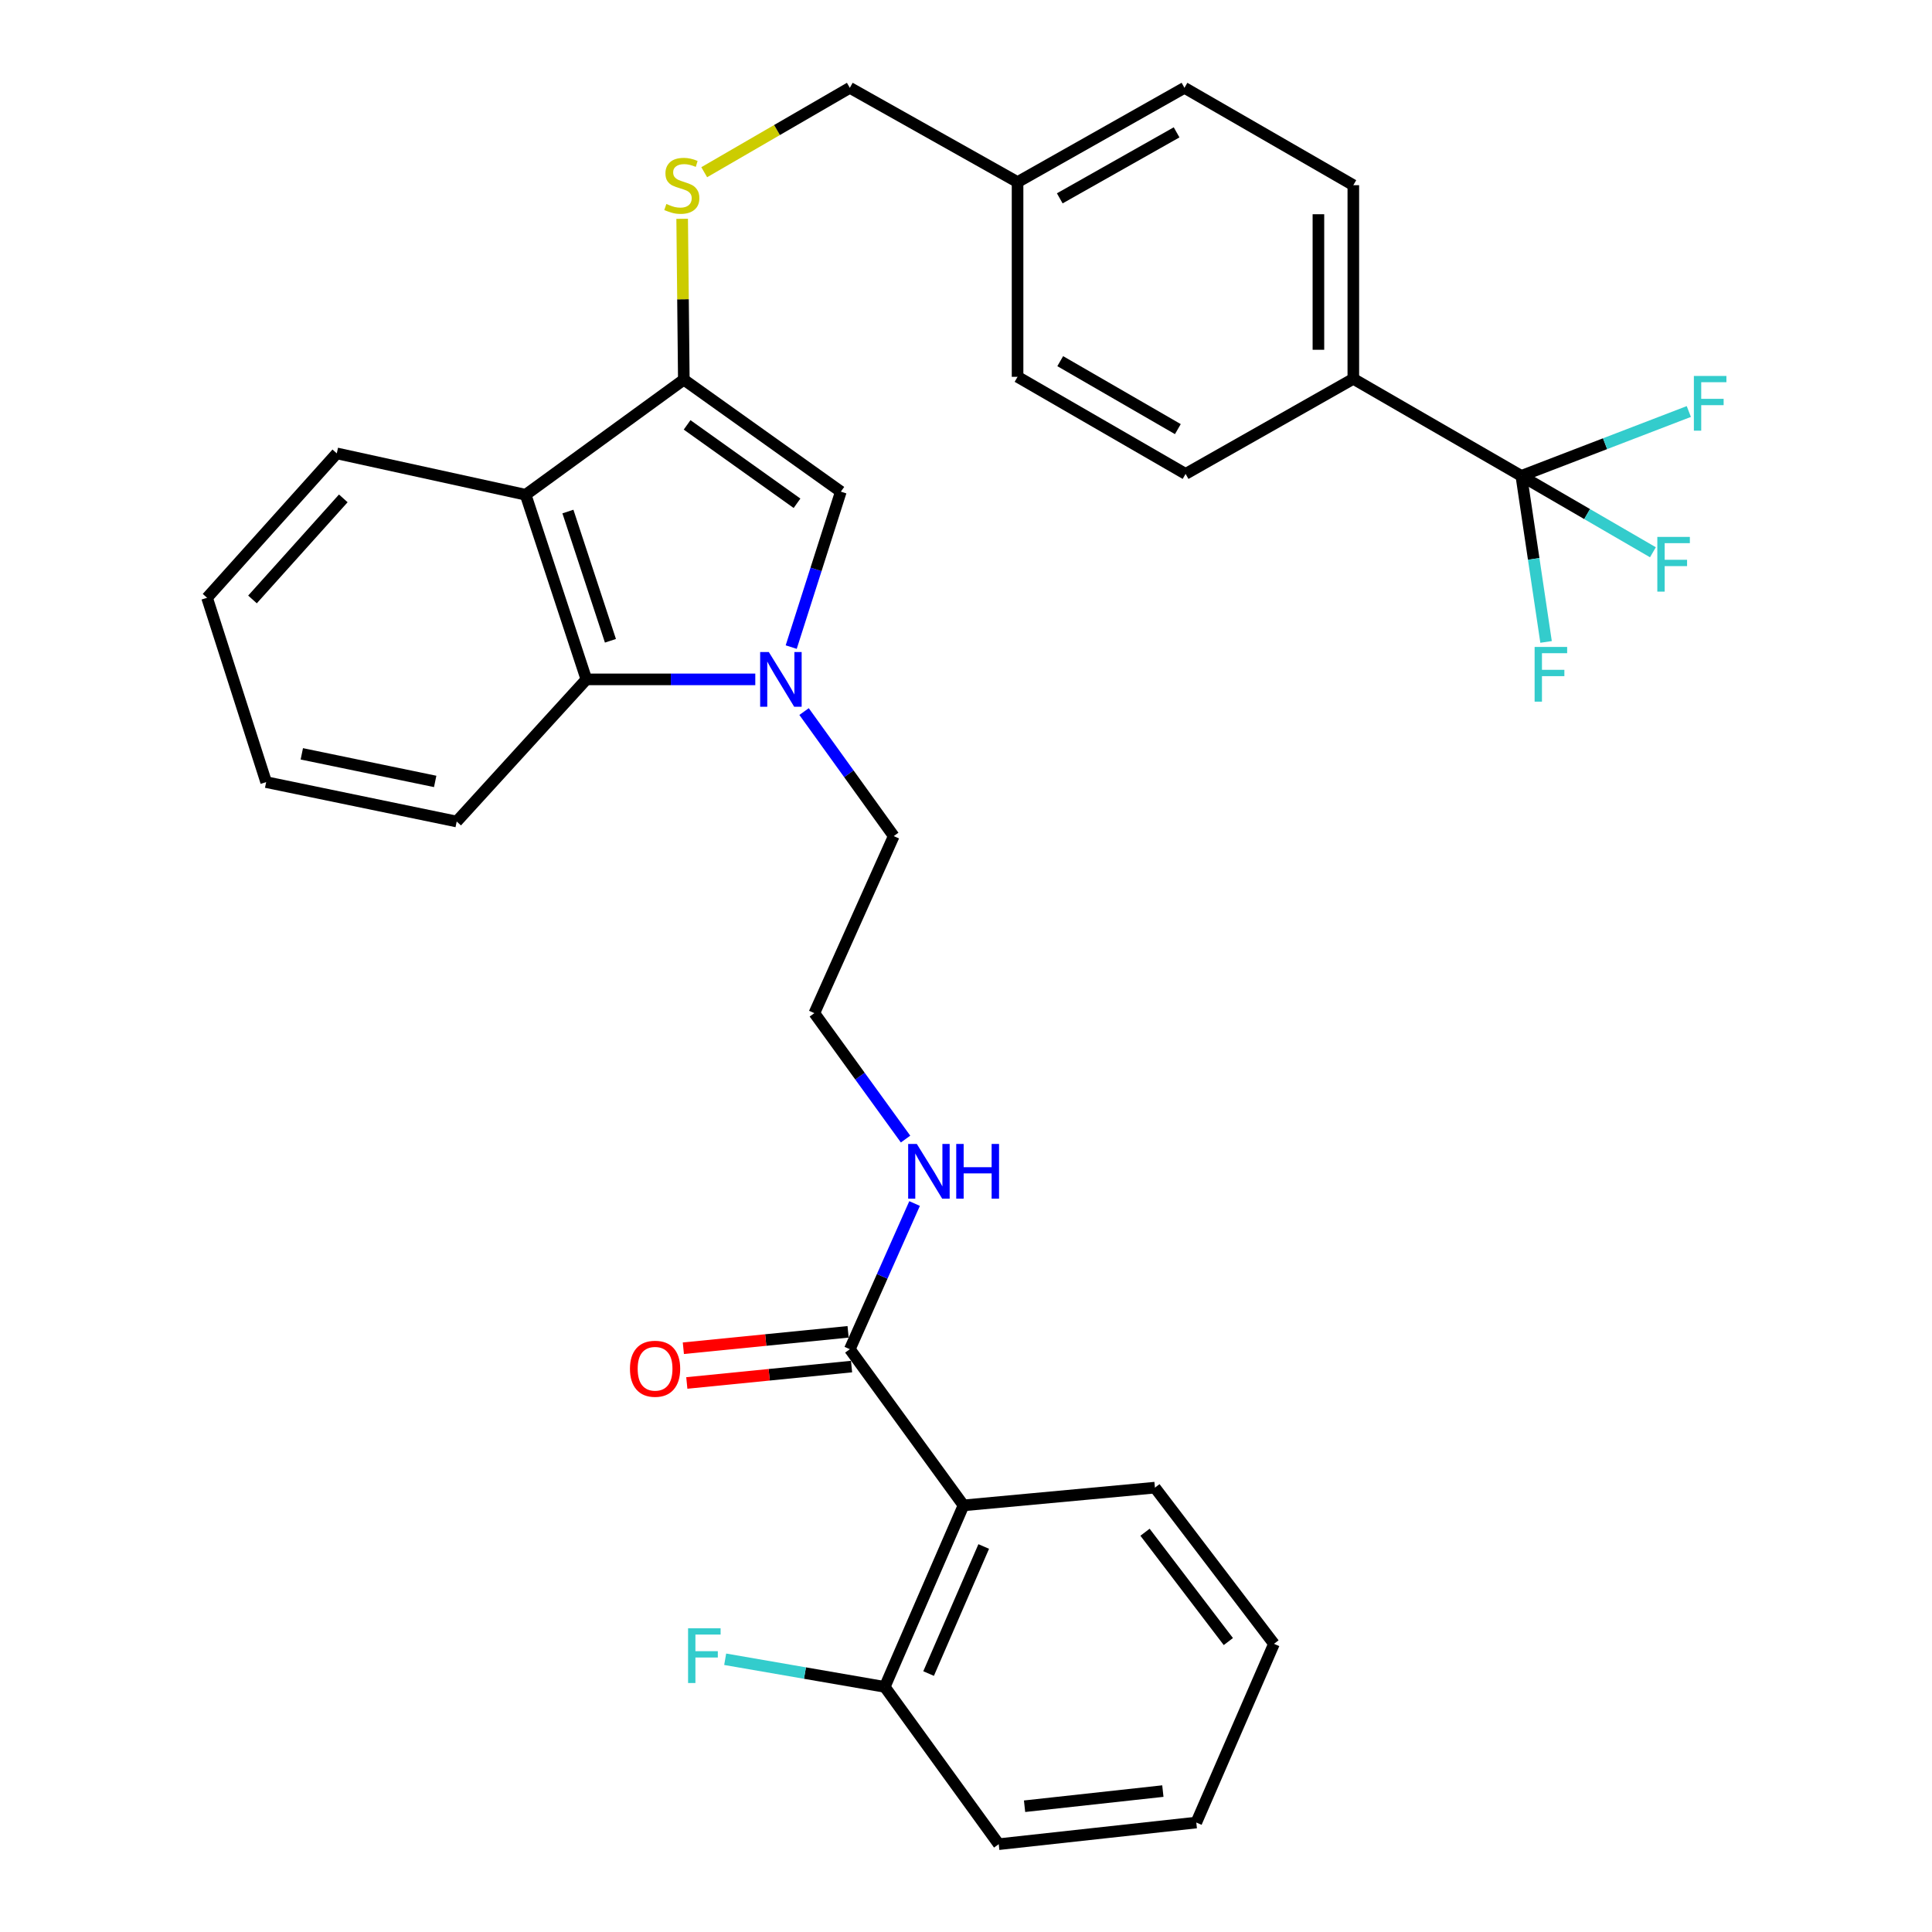 <?xml version='1.0' encoding='iso-8859-1'?>
<svg version='1.1' baseProfile='full'
              xmlns='http://www.w3.org/2000/svg'
                      xmlns:rdkit='http://www.rdkit.org/xml'
                      xmlns:xlink='http://www.w3.org/1999/xlink'
                  xml:space='preserve'
width='1000px' height='1000px' viewBox='0 0 1000 1000'>
<!-- END OF HEADER -->
<rect style='opacity:1.0;fill:#FFFFFF;stroke:none' width='1000' height='1000' x='0' y='0'> </rect>
<path class='bond-1' d='M 409.529,334.937 L 422.375,294.707' style='fill:none;fill-rule:evenodd;stroke:#0000FF;stroke-width:6px;stroke-linecap:butt;stroke-linejoin:miter;stroke-opacity:1' />
<path class='bond-1' d='M 422.375,294.707 L 435.221,254.478' style='fill:none;fill-rule:evenodd;stroke:#000000;stroke-width:6px;stroke-linecap:butt;stroke-linejoin:miter;stroke-opacity:1' />
<path class='bond-3' d='M 390.937,351.647 L 347.224,351.647' style='fill:none;fill-rule:evenodd;stroke:#0000FF;stroke-width:6px;stroke-linecap:butt;stroke-linejoin:miter;stroke-opacity:1' />
<path class='bond-3' d='M 347.224,351.647 L 303.511,351.647' style='fill:none;fill-rule:evenodd;stroke:#000000;stroke-width:6px;stroke-linecap:butt;stroke-linejoin:miter;stroke-opacity:1' />
<path class='bond-17' d='M 416.187,368.306 L 439.391,400.535' style='fill:none;fill-rule:evenodd;stroke:#0000FF;stroke-width:6px;stroke-linecap:butt;stroke-linejoin:miter;stroke-opacity:1' />
<path class='bond-17' d='M 439.391,400.535 L 462.595,432.765' style='fill:none;fill-rule:evenodd;stroke:#000000;stroke-width:6px;stroke-linecap:butt;stroke-linejoin:miter;stroke-opacity:1' />
<path class='bond-0' d='M 353.943,196.508 L 435.221,254.478' style='fill:none;fill-rule:evenodd;stroke:#000000;stroke-width:6px;stroke-linecap:butt;stroke-linejoin:miter;stroke-opacity:1' />
<path class='bond-0' d='M 355.643,219.914 L 412.538,260.493' style='fill:none;fill-rule:evenodd;stroke:#000000;stroke-width:6px;stroke-linecap:butt;stroke-linejoin:miter;stroke-opacity:1' />
<path class='bond-7' d='M 353.943,196.508 L 353.515,154.88' style='fill:none;fill-rule:evenodd;stroke:#000000;stroke-width:6px;stroke-linecap:butt;stroke-linejoin:miter;stroke-opacity:1' />
<path class='bond-7' d='M 353.515,154.88 L 353.088,113.252' style='fill:none;fill-rule:evenodd;stroke:#CCCC00;stroke-width:6px;stroke-linecap:butt;stroke-linejoin:miter;stroke-opacity:1' />
<path class='bond-32' d='M 353.943,196.508 L 272.072,256.084' style='fill:none;fill-rule:evenodd;stroke:#000000;stroke-width:6px;stroke-linecap:butt;stroke-linejoin:miter;stroke-opacity:1' />
<path class='bond-2' d='M 272.072,256.084 L 303.511,351.647' style='fill:none;fill-rule:evenodd;stroke:#000000;stroke-width:6px;stroke-linecap:butt;stroke-linejoin:miter;stroke-opacity:1' />
<path class='bond-2' d='M 293.952,264.772 L 315.959,331.666' style='fill:none;fill-rule:evenodd;stroke:#000000;stroke-width:6px;stroke-linecap:butt;stroke-linejoin:miter;stroke-opacity:1' />
<path class='bond-23' d='M 272.072,256.084 L 174.321,234.673' style='fill:none;fill-rule:evenodd;stroke:#000000;stroke-width:6px;stroke-linecap:butt;stroke-linejoin:miter;stroke-opacity:1' />
<path class='bond-26' d='M 303.511,351.647 L 236.387,425.216' style='fill:none;fill-rule:evenodd;stroke:#000000;stroke-width:6px;stroke-linecap:butt;stroke-linejoin:miter;stroke-opacity:1' />
<path class='bond-4' d='M 787.438,246.317 L 700.478,196.076' style='fill:none;fill-rule:evenodd;stroke:#000000;stroke-width:6px;stroke-linecap:butt;stroke-linejoin:miter;stroke-opacity:1' />
<path class='bond-12' d='M 787.438,246.317 L 821.494,266.084' style='fill:none;fill-rule:evenodd;stroke:#000000;stroke-width:6px;stroke-linecap:butt;stroke-linejoin:miter;stroke-opacity:1' />
<path class='bond-12' d='M 821.494,266.084 L 855.549,285.851' style='fill:none;fill-rule:evenodd;stroke:#33CCCC;stroke-width:6px;stroke-linecap:butt;stroke-linejoin:miter;stroke-opacity:1' />
<path class='bond-13' d='M 787.438,246.317 L 793.839,289.289' style='fill:none;fill-rule:evenodd;stroke:#000000;stroke-width:6px;stroke-linecap:butt;stroke-linejoin:miter;stroke-opacity:1' />
<path class='bond-13' d='M 793.839,289.289 L 800.241,332.261' style='fill:none;fill-rule:evenodd;stroke:#33CCCC;stroke-width:6px;stroke-linecap:butt;stroke-linejoin:miter;stroke-opacity:1' />
<path class='bond-14' d='M 787.438,246.317 L 830.785,229.657' style='fill:none;fill-rule:evenodd;stroke:#000000;stroke-width:6px;stroke-linecap:butt;stroke-linejoin:miter;stroke-opacity:1' />
<path class='bond-14' d='M 830.785,229.657 L 874.132,212.997' style='fill:none;fill-rule:evenodd;stroke:#33CCCC;stroke-width:6px;stroke-linecap:butt;stroke-linejoin:miter;stroke-opacity:1' />
<path class='bond-5' d='M 498.712,779.18 L 439.869,698.343' style='fill:none;fill-rule:evenodd;stroke:#000000;stroke-width:6px;stroke-linecap:butt;stroke-linejoin:miter;stroke-opacity:1' />
<path class='bond-9' d='M 498.712,779.18 L 457.948,873.126' style='fill:none;fill-rule:evenodd;stroke:#000000;stroke-width:6px;stroke-linecap:butt;stroke-linejoin:miter;stroke-opacity:1' />
<path class='bond-9' d='M 509.173,800.464 L 480.638,866.227' style='fill:none;fill-rule:evenodd;stroke:#000000;stroke-width:6px;stroke-linecap:butt;stroke-linejoin:miter;stroke-opacity:1' />
<path class='bond-25' d='M 498.712,779.18 L 597.788,770.005' style='fill:none;fill-rule:evenodd;stroke:#000000;stroke-width:6px;stroke-linecap:butt;stroke-linejoin:miter;stroke-opacity:1' />
<path class='bond-6' d='M 439.869,698.343 L 456.629,660.643' style='fill:none;fill-rule:evenodd;stroke:#000000;stroke-width:6px;stroke-linecap:butt;stroke-linejoin:miter;stroke-opacity:1' />
<path class='bond-6' d='M 456.629,660.643 L 473.389,622.943' style='fill:none;fill-rule:evenodd;stroke:#0000FF;stroke-width:6px;stroke-linecap:butt;stroke-linejoin:miter;stroke-opacity:1' />
<path class='bond-10' d='M 438.974,689.353 L 396.339,693.599' style='fill:none;fill-rule:evenodd;stroke:#000000;stroke-width:6px;stroke-linecap:butt;stroke-linejoin:miter;stroke-opacity:1' />
<path class='bond-10' d='M 396.339,693.599 L 353.704,697.844' style='fill:none;fill-rule:evenodd;stroke:#FF0000;stroke-width:6px;stroke-linecap:butt;stroke-linejoin:miter;stroke-opacity:1' />
<path class='bond-10' d='M 440.764,707.333 L 398.129,711.578' style='fill:none;fill-rule:evenodd;stroke:#000000;stroke-width:6px;stroke-linecap:butt;stroke-linejoin:miter;stroke-opacity:1' />
<path class='bond-10' d='M 398.129,711.578 L 355.494,715.824' style='fill:none;fill-rule:evenodd;stroke:#FF0000;stroke-width:6px;stroke-linecap:butt;stroke-linejoin:miter;stroke-opacity:1' />
<path class='bond-18' d='M 364.502,89.137 L 402.185,67.296' style='fill:none;fill-rule:evenodd;stroke:#CCCC00;stroke-width:6px;stroke-linecap:butt;stroke-linejoin:miter;stroke-opacity:1' />
<path class='bond-18' d='M 402.185,67.296 L 439.869,45.455' style='fill:none;fill-rule:evenodd;stroke:#000000;stroke-width:6px;stroke-linecap:butt;stroke-linejoin:miter;stroke-opacity:1' />
<path class='bond-8' d='M 700.478,196.076 L 700.478,95.856' style='fill:none;fill-rule:evenodd;stroke:#000000;stroke-width:6px;stroke-linecap:butt;stroke-linejoin:miter;stroke-opacity:1' />
<path class='bond-8' d='M 682.41,181.043 L 682.41,110.889' style='fill:none;fill-rule:evenodd;stroke:#000000;stroke-width:6px;stroke-linecap:butt;stroke-linejoin:miter;stroke-opacity:1' />
<path class='bond-34' d='M 700.478,196.076 L 613.659,245.293' style='fill:none;fill-rule:evenodd;stroke:#000000;stroke-width:6px;stroke-linecap:butt;stroke-linejoin:miter;stroke-opacity:1' />
<path class='bond-19' d='M 457.948,873.126 L 416.65,865.979' style='fill:none;fill-rule:evenodd;stroke:#000000;stroke-width:6px;stroke-linecap:butt;stroke-linejoin:miter;stroke-opacity:1' />
<path class='bond-19' d='M 416.65,865.979 L 375.352,858.832' style='fill:none;fill-rule:evenodd;stroke:#33CCCC;stroke-width:6px;stroke-linecap:butt;stroke-linejoin:miter;stroke-opacity:1' />
<path class='bond-27' d='M 457.948,873.126 L 516.942,954.545' style='fill:none;fill-rule:evenodd;stroke:#000000;stroke-width:6px;stroke-linecap:butt;stroke-linejoin:miter;stroke-opacity:1' />
<path class='bond-11' d='M 468.717,589.576 L 445.113,556.99' style='fill:none;fill-rule:evenodd;stroke:#0000FF;stroke-width:6px;stroke-linecap:butt;stroke-linejoin:miter;stroke-opacity:1' />
<path class='bond-11' d='M 445.113,556.99 L 421.509,524.403' style='fill:none;fill-rule:evenodd;stroke:#000000;stroke-width:6px;stroke-linecap:butt;stroke-linejoin:miter;stroke-opacity:1' />
<path class='bond-15' d='M 613.659,245.293 L 526.689,195.042' style='fill:none;fill-rule:evenodd;stroke:#000000;stroke-width:6px;stroke-linecap:butt;stroke-linejoin:miter;stroke-opacity:1' />
<path class='bond-15' d='M 609.653,222.111 L 548.774,186.935' style='fill:none;fill-rule:evenodd;stroke:#000000;stroke-width:6px;stroke-linecap:butt;stroke-linejoin:miter;stroke-opacity:1' />
<path class='bond-16' d='M 700.478,95.856 L 613.076,45.455' style='fill:none;fill-rule:evenodd;stroke:#000000;stroke-width:6px;stroke-linecap:butt;stroke-linejoin:miter;stroke-opacity:1' />
<path class='bond-24' d='M 462.595,432.765 L 421.509,524.403' style='fill:none;fill-rule:evenodd;stroke:#000000;stroke-width:6px;stroke-linecap:butt;stroke-linejoin:miter;stroke-opacity:1' />
<path class='bond-20' d='M 439.869,45.455 L 526.689,94.25' style='fill:none;fill-rule:evenodd;stroke:#000000;stroke-width:6px;stroke-linecap:butt;stroke-linejoin:miter;stroke-opacity:1' />
<path class='bond-21' d='M 526.689,94.25 L 526.689,195.042' style='fill:none;fill-rule:evenodd;stroke:#000000;stroke-width:6px;stroke-linecap:butt;stroke-linejoin:miter;stroke-opacity:1' />
<path class='bond-22' d='M 526.689,94.25 L 613.076,45.455' style='fill:none;fill-rule:evenodd;stroke:#000000;stroke-width:6px;stroke-linecap:butt;stroke-linejoin:miter;stroke-opacity:1' />
<path class='bond-22' d='M 548.533,102.663 L 609.005,68.506' style='fill:none;fill-rule:evenodd;stroke:#000000;stroke-width:6px;stroke-linecap:butt;stroke-linejoin:miter;stroke-opacity:1' />
<path class='bond-33' d='M 174.321,234.673 L 107.176,309.407' style='fill:none;fill-rule:evenodd;stroke:#000000;stroke-width:6px;stroke-linecap:butt;stroke-linejoin:miter;stroke-opacity:1' />
<path class='bond-33' d='M 177.69,257.959 L 130.688,310.272' style='fill:none;fill-rule:evenodd;stroke:#000000;stroke-width:6px;stroke-linecap:butt;stroke-linejoin:miter;stroke-opacity:1' />
<path class='bond-28' d='M 597.788,770.005 L 659.402,850.842' style='fill:none;fill-rule:evenodd;stroke:#000000;stroke-width:6px;stroke-linecap:butt;stroke-linejoin:miter;stroke-opacity:1' />
<path class='bond-28' d='M 592.66,793.084 L 635.79,849.669' style='fill:none;fill-rule:evenodd;stroke:#000000;stroke-width:6px;stroke-linecap:butt;stroke-linejoin:miter;stroke-opacity:1' />
<path class='bond-30' d='M 236.387,425.216 L 137.762,404.819' style='fill:none;fill-rule:evenodd;stroke:#000000;stroke-width:6px;stroke-linecap:butt;stroke-linejoin:miter;stroke-opacity:1' />
<path class='bond-30' d='M 225.252,404.462 L 156.215,390.184' style='fill:none;fill-rule:evenodd;stroke:#000000;stroke-width:6px;stroke-linecap:butt;stroke-linejoin:miter;stroke-opacity:1' />
<path class='bond-35' d='M 516.942,954.545 L 619.2,943.343' style='fill:none;fill-rule:evenodd;stroke:#000000;stroke-width:6px;stroke-linecap:butt;stroke-linejoin:miter;stroke-opacity:1' />
<path class='bond-35' d='M 530.313,934.904 L 601.893,927.062' style='fill:none;fill-rule:evenodd;stroke:#000000;stroke-width:6px;stroke-linecap:butt;stroke-linejoin:miter;stroke-opacity:1' />
<path class='bond-31' d='M 659.402,850.842 L 619.2,943.343' style='fill:none;fill-rule:evenodd;stroke:#000000;stroke-width:6px;stroke-linecap:butt;stroke-linejoin:miter;stroke-opacity:1' />
<path class='bond-29' d='M 107.176,309.407 L 137.762,404.819' style='fill:none;fill-rule:evenodd;stroke:#000000;stroke-width:6px;stroke-linecap:butt;stroke-linejoin:miter;stroke-opacity:1' />
<path  class='atom-0' d='M 397.934 337.487
L 407.214 352.487
Q 408.134 353.967, 409.614 356.647
Q 411.094 359.327, 411.174 359.487
L 411.174 337.487
L 414.934 337.487
L 414.934 365.807
L 411.054 365.807
L 401.094 349.407
Q 399.934 347.487, 398.694 345.287
Q 397.494 343.087, 397.134 342.407
L 397.134 365.807
L 393.454 365.807
L 393.454 337.487
L 397.934 337.487
' fill='#0000FF'/>
<path  class='atom-8' d='M 344.909 105.576
Q 345.229 105.696, 346.549 106.256
Q 347.869 106.816, 349.309 107.176
Q 350.789 107.496, 352.229 107.496
Q 354.909 107.496, 356.469 106.216
Q 358.029 104.896, 358.029 102.616
Q 358.029 101.056, 357.229 100.096
Q 356.469 99.136, 355.269 98.616
Q 354.069 98.096, 352.069 97.496
Q 349.549 96.736, 348.029 96.016
Q 346.549 95.296, 345.469 93.776
Q 344.429 92.256, 344.429 89.696
Q 344.429 86.136, 346.829 83.936
Q 349.269 81.736, 354.069 81.736
Q 357.349 81.736, 361.069 83.296
L 360.149 86.376
Q 356.749 84.976, 354.189 84.976
Q 351.429 84.976, 349.909 86.136
Q 348.389 87.256, 348.429 89.216
Q 348.429 90.736, 349.189 91.656
Q 349.989 92.576, 351.109 93.096
Q 352.269 93.616, 354.189 94.216
Q 356.749 95.016, 358.269 95.816
Q 359.789 96.616, 360.869 98.256
Q 361.989 99.856, 361.989 102.616
Q 361.989 106.536, 359.349 108.656
Q 356.749 110.736, 352.389 110.736
Q 349.869 110.736, 347.949 110.176
Q 346.069 109.656, 343.829 108.736
L 344.909 105.576
' fill='#CCCC00'/>
<path  class='atom-11' d='M 326.066 708.461
Q 326.066 701.661, 329.426 697.861
Q 332.786 694.061, 339.066 694.061
Q 345.346 694.061, 348.706 697.861
Q 352.066 701.661, 352.066 708.461
Q 352.066 715.341, 348.666 719.261
Q 345.266 723.141, 339.066 723.141
Q 332.826 723.141, 329.426 719.261
Q 326.066 715.381, 326.066 708.461
M 339.066 719.941
Q 343.386 719.941, 345.706 717.061
Q 348.066 714.141, 348.066 708.461
Q 348.066 702.901, 345.706 700.101
Q 343.386 697.261, 339.066 697.261
Q 334.746 697.261, 332.386 700.061
Q 330.066 702.861, 330.066 708.461
Q 330.066 714.181, 332.386 717.061
Q 334.746 719.941, 339.066 719.941
' fill='#FF0000'/>
<path  class='atom-12' d='M 474.544 592.103
L 483.824 607.103
Q 484.744 608.583, 486.224 611.263
Q 487.704 613.943, 487.784 614.103
L 487.784 592.103
L 491.544 592.103
L 491.544 620.423
L 487.664 620.423
L 477.704 604.023
Q 476.544 602.103, 475.304 599.903
Q 474.104 597.703, 473.744 597.023
L 473.744 620.423
L 470.064 620.423
L 470.064 592.103
L 474.544 592.103
' fill='#0000FF'/>
<path  class='atom-12' d='M 494.944 592.103
L 498.784 592.103
L 498.784 604.143
L 513.264 604.143
L 513.264 592.103
L 517.104 592.103
L 517.104 620.423
L 513.264 620.423
L 513.264 607.343
L 498.784 607.343
L 498.784 620.423
L 494.944 620.423
L 494.944 592.103
' fill='#0000FF'/>
<path  class='atom-13' d='M 857.828 277.901
L 874.668 277.901
L 874.668 281.141
L 861.628 281.141
L 861.628 289.741
L 873.228 289.741
L 873.228 293.021
L 861.628 293.021
L 861.628 306.221
L 857.828 306.221
L 857.828 277.901
' fill='#33CCCC'/>
<path  class='atom-14' d='M 794.316 334.857
L 811.156 334.857
L 811.156 338.097
L 798.116 338.097
L 798.116 346.697
L 809.716 346.697
L 809.716 349.977
L 798.116 349.977
L 798.116 363.177
L 794.316 363.177
L 794.316 334.857
' fill='#33CCCC'/>
<path  class='atom-15' d='M 876.749 194.594
L 893.589 194.594
L 893.589 197.834
L 880.549 197.834
L 880.549 206.434
L 892.149 206.434
L 892.149 209.714
L 880.549 209.714
L 880.549 222.914
L 876.749 222.914
L 876.749 194.594
' fill='#33CCCC'/>
<path  class='atom-20' d='M 356.143 842.805
L 372.983 842.805
L 372.983 846.045
L 359.943 846.045
L 359.943 854.645
L 371.543 854.645
L 371.543 857.925
L 359.943 857.925
L 359.943 871.125
L 356.143 871.125
L 356.143 842.805
' fill='#33CCCC'/>
</svg>
